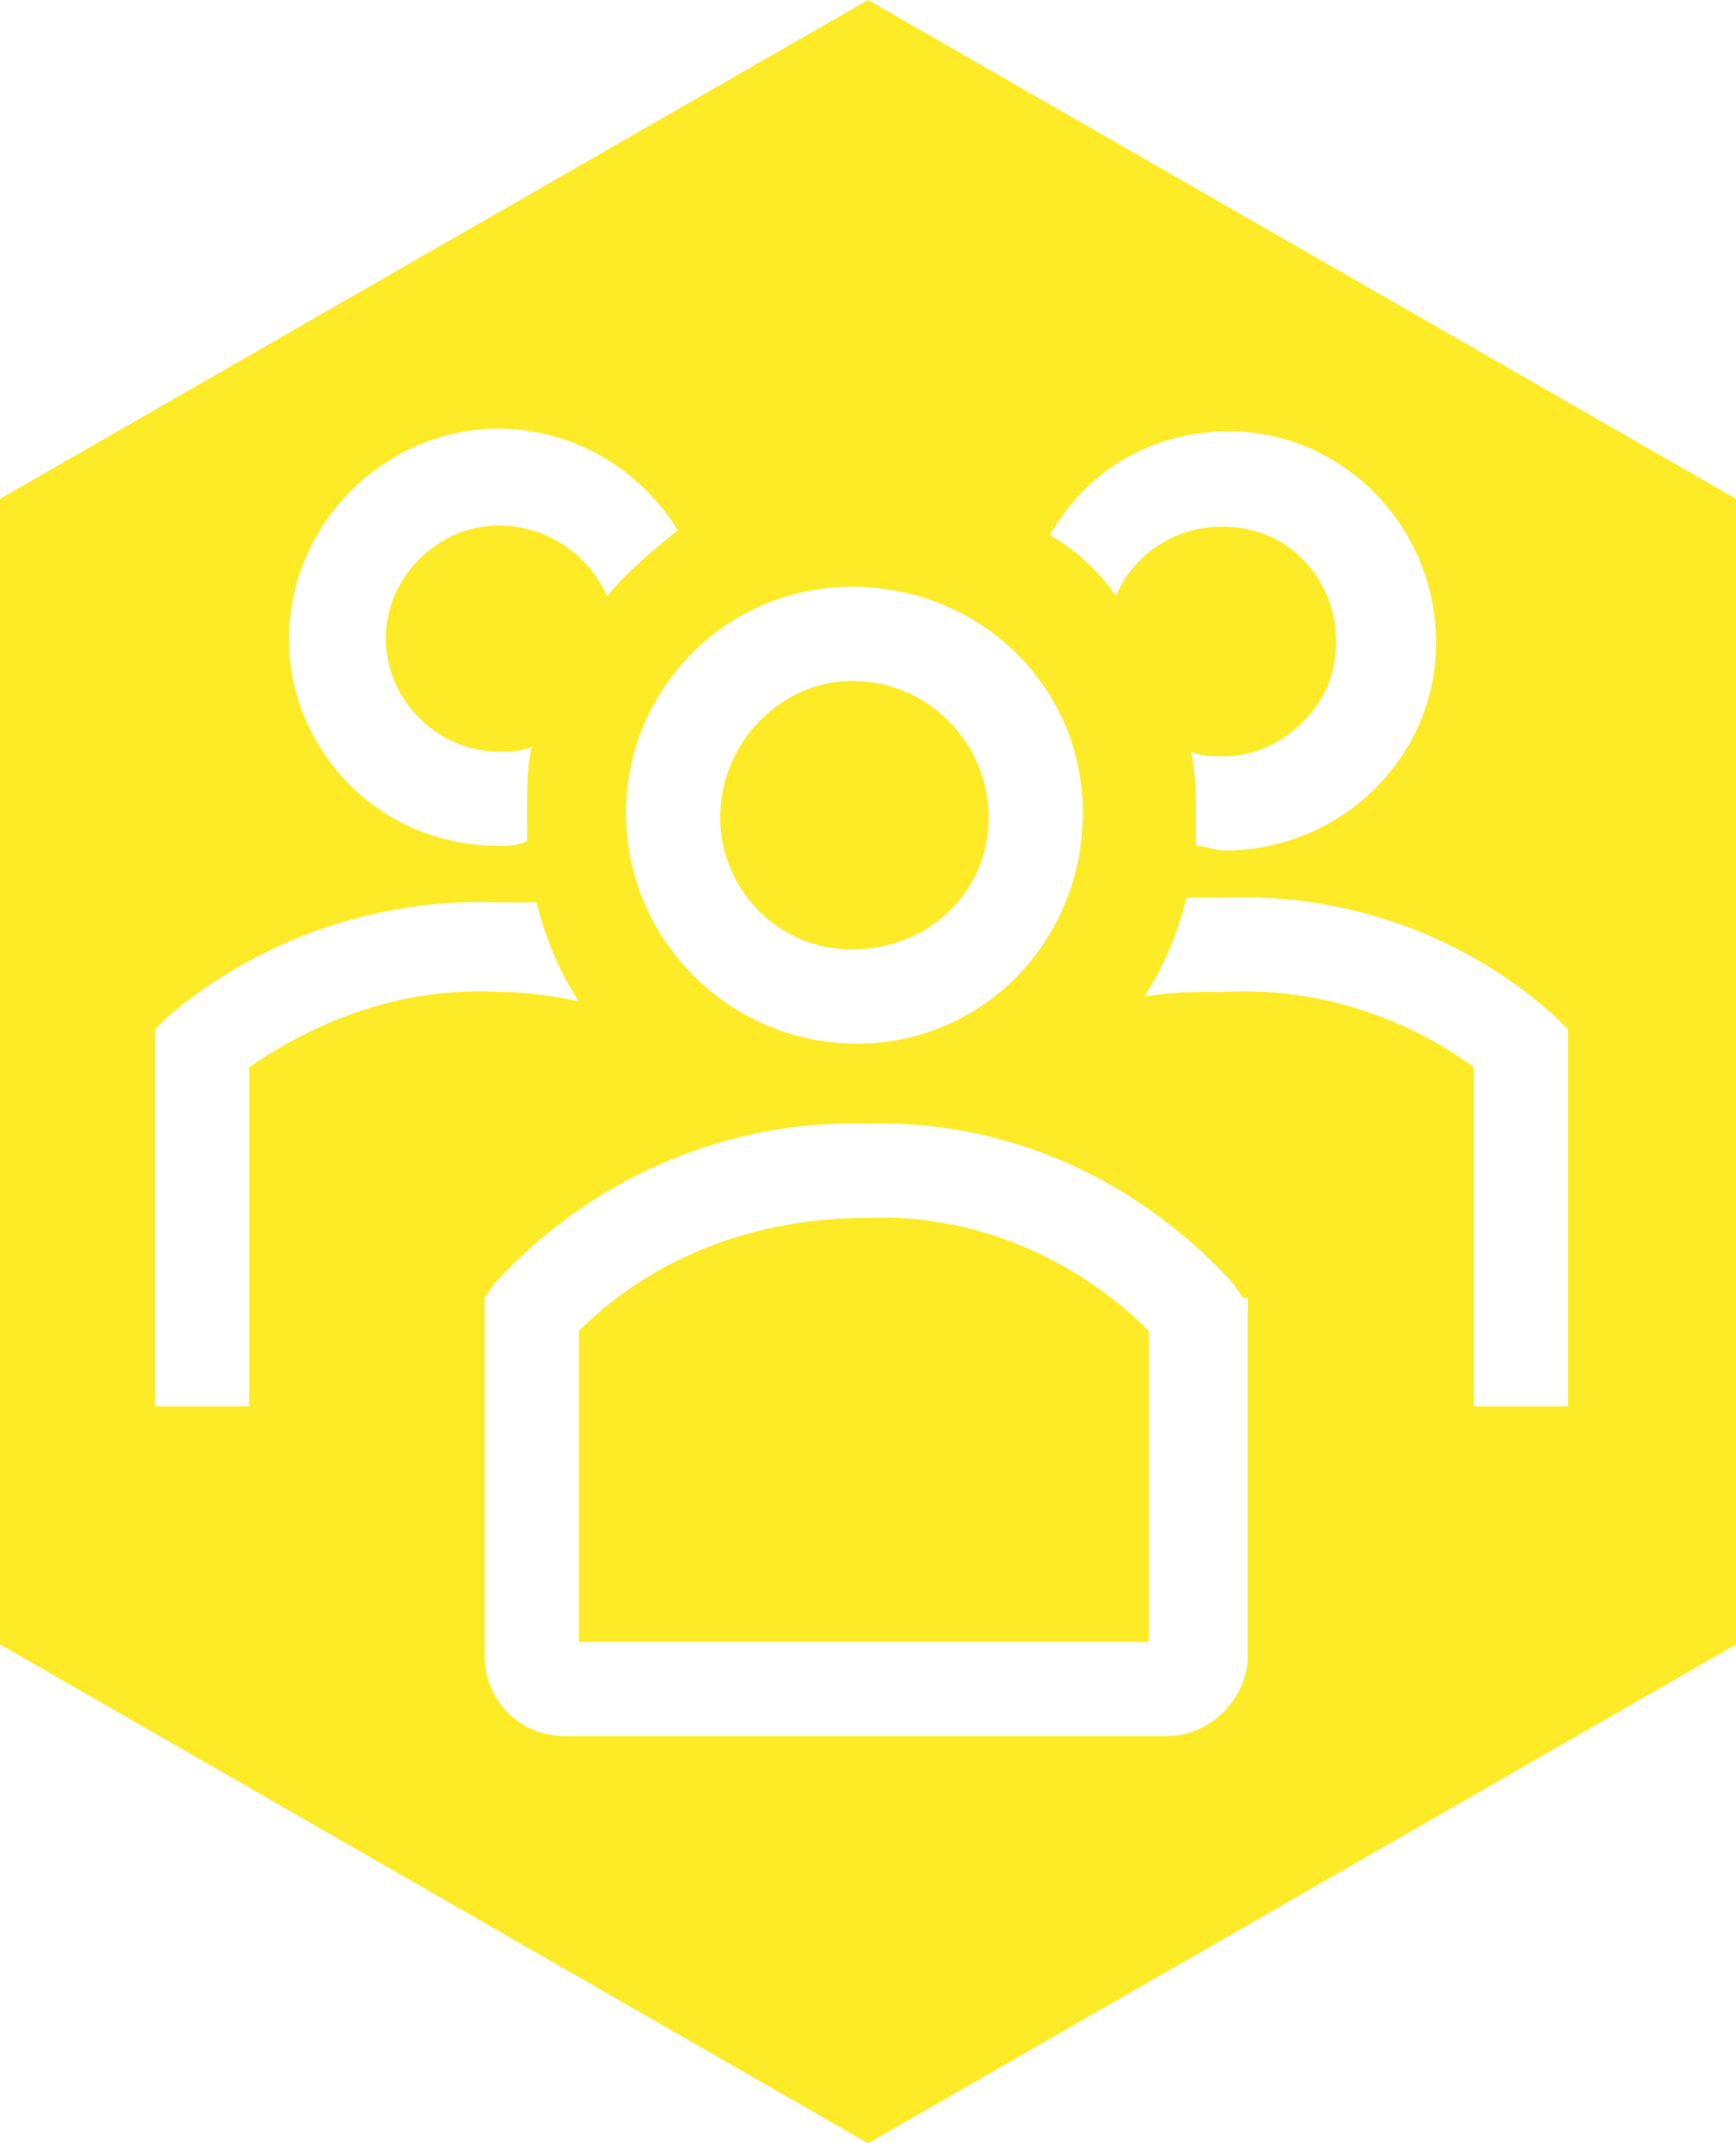 <svg xmlns="http://www.w3.org/2000/svg" width="81" height="100" viewBox="0 0 81 100" fill="none"><path d="M40.415 56.825C45.25 56.605 50.085 58.583 53.602 62.1V76.605H27.009V62.1C30.525 58.583 35.36 56.825 40.415 56.825Z" fill="#FDEB28"></path><path d="M39.756 31.77C43.272 31.77 46.13 34.628 46.13 38.145C46.13 41.661 43.272 44.298 39.756 44.298C36.24 44.298 33.603 41.441 33.602 38.145C33.602 34.628 36.459 31.771 39.756 31.77Z" fill="#FDEB28"></path><path fill-rule="evenodd" clip-rule="evenodd" d="M81 23.275V76.724L40.5 100L0 76.724V23.275L40.5 0L81 23.275ZM40.415 52.43C33.822 52.21 27.448 55.067 23.053 59.902L22.613 60.562V77.264C22.613 79.242 24.152 81 26.35 81H54.48C56.458 81 58.217 79.242 58.217 77.264V60.562H57.997L57.557 59.902C53.161 55.067 47.008 52.21 40.415 52.43ZM23.273 42.101C17.559 41.881 12.065 43.859 7.89 47.375L7.23 48.034V65.616H11.626V49.792C15.142 47.375 19.098 46.057 23.273 46.276C24.592 46.276 25.911 46.496 27.01 46.716C26.131 45.397 25.472 43.859 25.032 42.101H23.273ZM72.503 47.375C68.327 43.639 62.833 41.661 57.119 41.881H55.36C54.921 43.639 54.262 45.178 53.383 46.496C54.701 46.276 55.8 46.276 57.119 46.276C61.295 46.057 65.47 47.375 68.767 49.792V65.616H73.162V48.034L72.503 47.375ZM39.756 27.376C33.822 27.376 29.207 32.211 29.207 37.925C29.207 43.858 34.042 48.693 39.976 48.693C45.909 48.693 50.525 43.859 50.525 37.925C50.525 31.991 45.69 27.376 39.756 27.376ZM57.338 20.123C53.822 20.123 50.745 21.881 48.986 24.958C50.085 25.617 51.184 26.497 52.063 27.815C53.162 25.178 56.239 23.859 59.096 24.958C61.733 26.057 63.052 29.134 61.953 31.991C61.074 33.969 59.096 35.287 57.118 35.287C56.679 35.287 56.019 35.287 55.579 35.067C55.799 36.166 55.799 37.265 55.799 38.145V39.463C56.238 39.463 56.679 39.683 57.118 39.683C62.612 39.682 67.008 35.287 67.008 30.013C67.008 24.518 62.612 20.123 57.338 20.123ZM31.625 24.738C28.768 20.123 22.834 18.584 18.219 21.441C13.604 24.298 12.065 30.233 14.922 34.848C16.68 37.705 19.757 39.463 23.273 39.463C23.713 39.463 24.152 39.463 24.592 39.243V37.925C24.592 36.826 24.592 35.727 24.811 34.848C24.372 35.067 23.713 35.067 23.273 35.067C20.416 35.067 17.999 32.65 17.999 29.793C17.999 26.936 20.416 24.519 23.273 24.519C25.471 24.519 27.449 25.837 28.328 27.815C29.207 26.717 30.526 25.617 31.625 24.738Z" fill="#FDEB28"></path></svg>